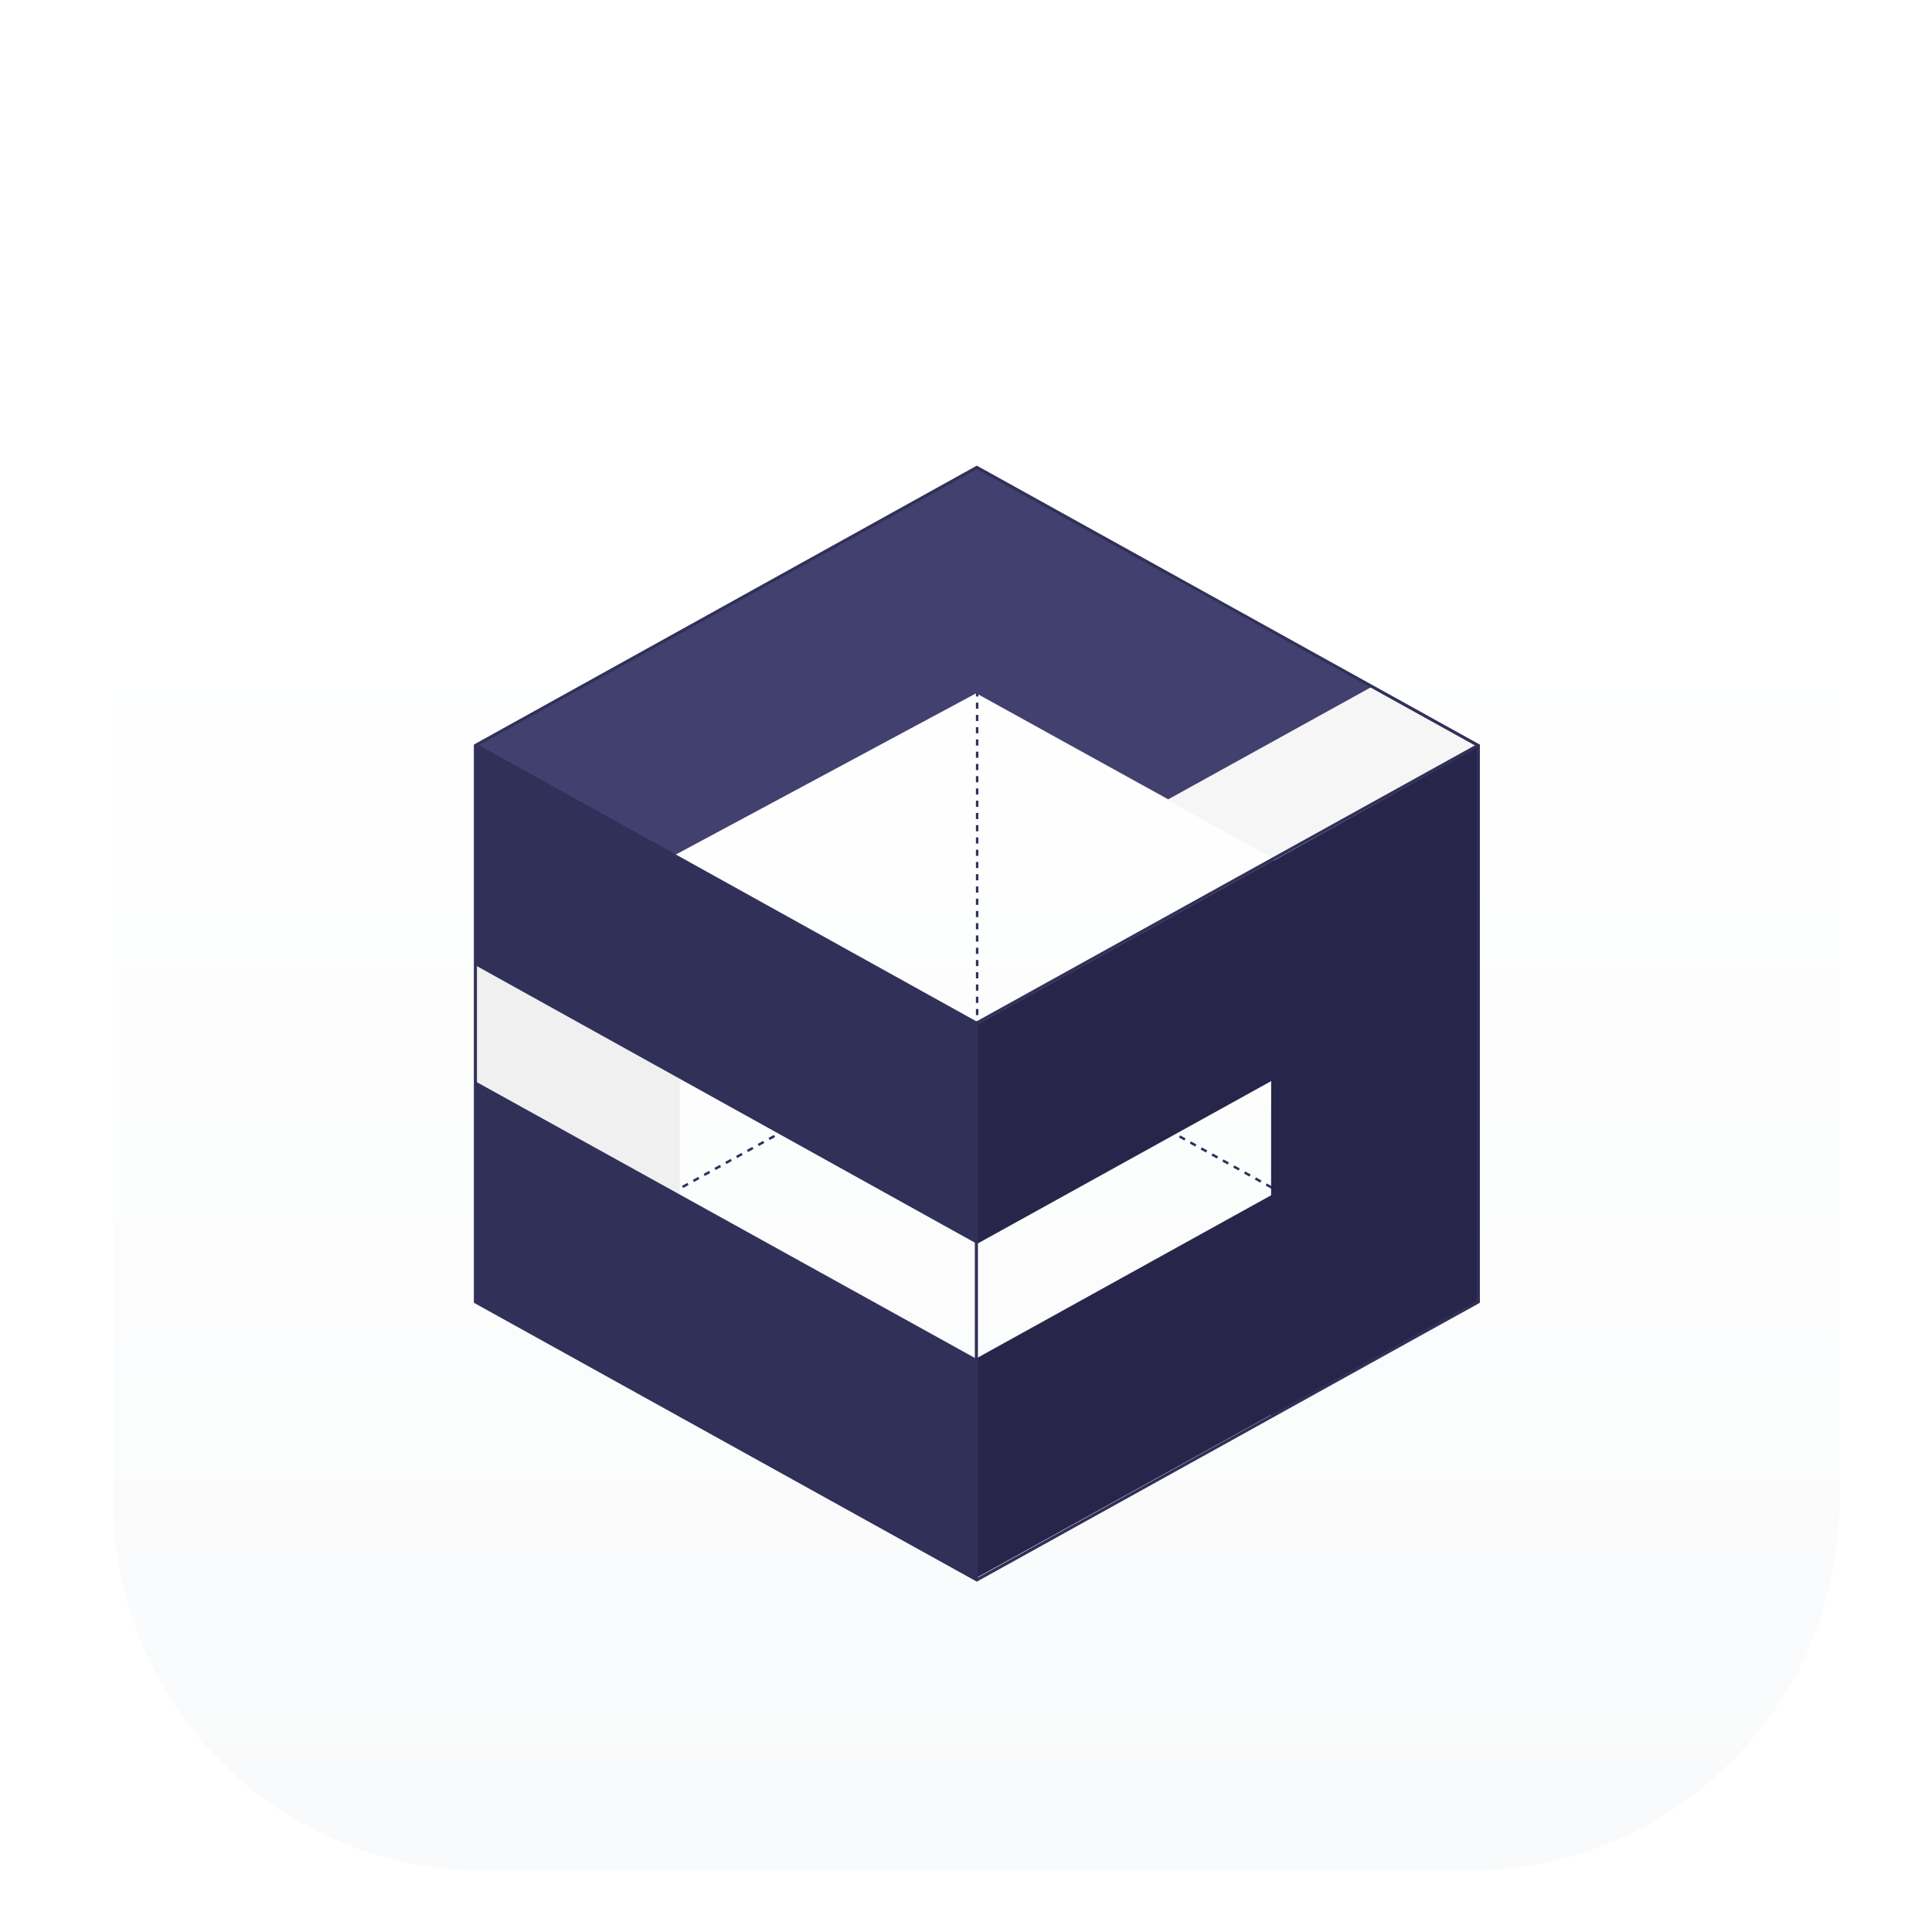 <svg width="47" height="47" viewBox="0 0 47 47" fill="none" xmlns="http://www.w3.org/2000/svg">
<g filter="url(#filter0_ddd_855_5335)">
<path d="M2.75 11C2.75 6.029 6.779 2 11.75 2H35.75C40.721 2 44.75 6.029 44.75 11V35C44.75 39.971 40.721 44 35.75 44H11.75C6.779 44 2.75 39.971 2.75 35V11Z" fill="url(#paint0_linear_855_5335)"/>
<mask id="path-2-outside-1_855_5335" maskUnits="userSpaceOnUse" x="10.672" y="10.004" width="26" height="21" fill="black">
<rect fill="white" x="10.672" y="10.004" width="26" height="21"/>
</mask>
<path d="M23.786 23.419V23.344H23.756V23.419H23.786ZM23.786 23.195V23.046H23.756V23.195H23.786ZM23.786 22.897V22.748H23.756V22.897H23.786ZM23.786 22.599V22.45H23.756V22.599H23.786ZM23.786 22.301V22.151H23.756V22.301H23.786ZM23.786 22.003V21.853H23.756V22.003H23.786ZM23.786 21.704V21.555H23.756V21.704H23.786ZM23.786 21.406V21.257H23.756V21.406H23.786ZM23.786 21.108V20.959H23.756V21.108H23.786ZM23.786 20.81V20.661H23.756V20.81H23.786ZM23.786 20.512V20.363H23.756V20.512H23.786ZM23.786 20.214V20.065H23.756V20.214H23.786ZM23.786 19.916V19.767H23.756V19.916H23.786ZM23.786 19.618V19.469H23.756V19.618H23.786ZM23.786 19.32V19.171H23.756V19.32H23.786ZM23.786 19.021V18.872H23.756V19.021H23.786ZM23.786 18.723V18.574H23.756V18.723H23.786ZM23.786 18.425V18.276H23.756V18.425H23.786ZM23.786 18.127V17.978H23.756V18.127H23.786ZM23.786 17.829V17.68H23.756V17.829H23.786ZM23.786 17.531V17.382H23.756V17.531H23.786ZM23.786 17.233V17.084H23.756V17.233H23.786ZM23.786 16.935V16.786H23.756V16.935H23.786ZM23.786 16.637V16.488H23.756V16.637H23.786ZM23.786 16.339V16.189H23.756V16.339H23.786ZM23.786 16.041V15.891H23.756V16.041H23.786ZM23.786 15.742V15.593H23.756V15.742H23.786ZM23.786 15.444V15.295H23.756V15.444H23.786ZM23.786 15.146V14.997H23.756V15.146H23.786ZM23.786 14.848V14.699H23.756V14.848H23.786ZM23.786 14.55V14.401H23.756V14.55H23.786ZM23.786 14.252V14.103H23.756V14.252H23.786ZM23.786 13.954V13.805H23.756V13.954H23.786ZM23.786 13.656V13.507H23.756V13.656H23.786ZM23.786 13.357V13.209H23.756V13.357H23.786ZM23.786 13.059V12.91H23.756V13.059H23.786ZM23.786 12.761V12.612H23.756V12.761H23.786ZM23.786 12.463V12.314H23.756V12.463H23.786ZM23.786 12.165V12.016H23.756V12.165H23.786ZM23.786 11.867V11.718H23.756V11.867H23.786ZM23.786 11.569V11.42H23.756V11.569H23.786ZM23.786 11.271V11.122H23.756V11.271H23.786ZM23.786 10.973V10.824H23.756V10.973H23.786ZM23.786 10.675V10.526L23.756 10.526V10.675H23.786ZM23.786 10.377V10.227H23.756V10.377H23.786ZM23.786 10.078V10.004L23.756 10.004V10.078H23.786ZM23.743 23.418L23.809 23.454L23.823 23.428L23.758 23.392L23.743 23.418ZM23.941 23.527L24.073 23.601L24.087 23.574L23.955 23.501L23.941 23.527ZM24.204 23.674L24.336 23.747L24.351 23.72L24.219 23.647L24.204 23.674ZM24.468 23.82L24.6 23.893L24.615 23.867L24.483 23.794L24.468 23.82ZM24.732 23.966L24.864 24.039L24.878 24.013L24.746 23.94L24.732 23.966ZM24.996 24.112L25.128 24.185L25.142 24.159L25.01 24.086L24.996 24.112ZM25.259 24.258L25.391 24.331L25.406 24.305L25.274 24.232L25.259 24.258ZM25.523 24.405L25.655 24.478L25.669 24.451L25.538 24.378L25.523 24.405ZM25.787 24.551L25.919 24.624L25.933 24.598L25.801 24.525L25.787 24.551ZM26.05 24.697L26.182 24.77L26.197 24.744L26.065 24.671L26.05 24.697ZM26.314 24.843L26.446 24.916L26.461 24.89L26.329 24.817L26.314 24.843ZM26.578 24.989L26.71 25.063L26.724 25.036L26.593 24.963L26.578 24.989ZM26.842 25.136L26.974 25.209L26.988 25.183L26.856 25.109L26.842 25.136ZM27.105 25.282L27.237 25.355L27.252 25.329L27.12 25.256L27.105 25.282ZM27.369 25.428L27.501 25.501L27.515 25.475L27.384 25.402L27.369 25.428ZM27.633 25.574L27.765 25.647L27.779 25.621L27.647 25.548L27.633 25.574ZM27.896 25.721L28.028 25.794L28.043 25.767L27.911 25.694L27.896 25.721ZM28.16 25.867L28.292 25.94L28.307 25.914L28.175 25.84L28.16 25.867ZM28.424 26.013L28.556 26.086L28.57 26.06L28.439 25.987L28.424 26.013ZM28.688 26.159L28.82 26.232L28.834 26.206L28.702 26.133L28.688 26.159ZM28.951 26.305L29.083 26.378L29.098 26.352L28.966 26.279L28.951 26.305ZM29.215 26.452L29.347 26.525L29.361 26.498L29.23 26.425L29.215 26.452ZM29.479 26.598L29.611 26.671L29.625 26.645L29.493 26.572L29.479 26.598ZM29.742 26.744L29.874 26.817L29.889 26.791L29.757 26.718L29.742 26.744ZM30.006 26.89L30.138 26.963L30.153 26.937L30.021 26.864L30.006 26.89ZM30.27 27.036L30.402 27.11L30.416 27.083L30.285 27.01L30.27 27.036ZM30.534 27.183L30.666 27.256L30.68 27.23L30.548 27.156L30.534 27.183ZM30.797 27.329L30.929 27.402L30.944 27.376L30.812 27.303L30.797 27.329ZM31.061 27.475L31.193 27.548L31.207 27.522L31.076 27.449L31.061 27.475ZM31.325 27.621L31.457 27.694L31.471 27.668L31.339 27.595L31.325 27.621ZM31.588 27.767L31.72 27.84L31.735 27.814L31.603 27.741L31.588 27.767ZM31.852 27.914L31.984 27.987L31.999 27.96L31.867 27.887L31.852 27.914ZM32.116 28.06L32.248 28.133L32.262 28.107L32.13 28.034L32.116 28.06ZM32.38 28.206L32.511 28.279L32.526 28.253L32.394 28.18L32.38 28.206ZM32.643 28.352L32.775 28.425L32.79 28.399L32.658 28.326L32.643 28.352ZM32.907 28.498L33.039 28.572L33.053 28.545L32.922 28.472L32.907 28.498ZM33.171 28.645L33.303 28.718L33.317 28.692L33.185 28.619L33.171 28.645ZM33.434 28.791L33.566 28.864L33.581 28.838L33.449 28.765L33.434 28.791ZM33.698 28.937L33.83 29.01L33.845 28.984L33.713 28.911L33.698 28.937ZM33.962 29.083L34.094 29.156L34.108 29.13L33.977 29.057L33.962 29.083ZM34.226 29.23L34.358 29.303L34.372 29.276L34.24 29.203L34.226 29.23ZM34.489 29.376L34.621 29.449L34.636 29.423L34.504 29.349L34.489 29.376ZM34.753 29.522L34.885 29.595L34.9 29.569L34.768 29.496L34.753 29.522ZM35.017 29.668L35.149 29.741L35.163 29.715L35.031 29.642L35.017 29.668ZM35.281 29.814L35.412 29.887L35.427 29.861L35.295 29.788L35.281 29.814ZM35.544 29.961L35.676 30.034L35.691 30.008L35.559 29.934L35.544 29.961ZM35.808 30.107L35.874 30.143L35.889 30.117L35.822 30.081L35.808 30.107ZM11.679 30.122L11.745 30.085L11.73 30.059L11.665 30.096L11.679 30.122ZM11.877 30.012L12.008 29.939L11.993 29.913L11.862 29.986L11.877 30.012ZM12.14 29.867L12.271 29.794L12.257 29.767L12.125 29.84L12.14 29.867ZM12.403 29.721L12.534 29.648L12.52 29.622L12.388 29.695L12.403 29.721ZM12.666 29.575L12.797 29.502L12.783 29.476L12.651 29.549L12.666 29.575ZM12.929 29.429L13.06 29.356L13.046 29.33L12.914 29.403L12.929 29.429ZM13.192 29.283L13.324 29.21L13.309 29.184L13.178 29.257L13.192 29.283ZM13.455 29.137L13.587 29.065L13.572 29.038L13.441 29.111L13.455 29.137ZM13.718 28.992L13.85 28.919L13.835 28.893L13.704 28.965L13.718 28.992ZM13.981 28.846L14.113 28.773L14.098 28.747L13.967 28.82L13.981 28.846ZM14.245 28.7L14.376 28.627L14.362 28.601L14.23 28.674L14.245 28.7ZM14.508 28.554L14.639 28.481L14.625 28.455L14.493 28.528L14.508 28.554ZM14.771 28.409L14.902 28.336L14.888 28.309L14.756 28.382L14.771 28.409ZM15.034 28.263L15.165 28.19L15.151 28.163L15.019 28.236L15.034 28.263ZM15.297 28.117L15.429 28.044L15.414 28.018L15.283 28.091L15.297 28.117ZM15.56 27.971L15.692 27.898L15.677 27.872L15.546 27.945L15.56 27.971ZM15.823 27.825L15.955 27.752L15.94 27.726L15.809 27.799L15.823 27.825ZM16.086 27.679L16.218 27.607L16.203 27.58L16.072 27.653L16.086 27.679ZM16.349 27.534L16.481 27.461L16.466 27.434L16.335 27.507L16.349 27.534ZM16.613 27.388L16.744 27.315L16.73 27.289L16.598 27.362L16.613 27.388ZM16.876 27.242L17.007 27.169L16.993 27.143L16.861 27.216L16.876 27.242ZM17.139 27.096L17.27 27.023L17.256 26.997L17.124 27.07L17.139 27.096ZM17.402 26.95L17.534 26.878L17.519 26.851L17.387 26.924L17.402 26.95ZM17.665 26.805L17.797 26.732L17.782 26.705L17.651 26.778L17.665 26.805ZM17.928 26.659L18.06 26.586L18.045 26.56L17.914 26.633L17.928 26.659ZM18.191 26.513L18.323 26.44L18.308 26.414L18.177 26.487L18.191 26.513ZM18.454 26.367L18.586 26.294L18.571 26.268L18.44 26.341L18.454 26.367ZM18.718 26.221L18.849 26.148L18.835 26.122L18.703 26.195L18.718 26.221ZM18.981 26.076L19.112 26.003L19.098 25.976L18.966 26.049L18.981 26.076ZM19.244 25.93L19.375 25.857L19.361 25.831L19.229 25.904L19.244 25.93ZM19.507 25.784L19.639 25.711L19.624 25.685L19.492 25.758L19.507 25.784ZM19.77 25.638L19.902 25.565L19.887 25.539L19.756 25.612L19.77 25.638ZM20.033 25.492L20.165 25.419L20.15 25.393L20.019 25.466L20.033 25.492ZM20.296 25.346L20.428 25.274L20.413 25.247L20.282 25.32L20.296 25.346ZM20.559 25.201L20.691 25.128L20.676 25.102L20.545 25.174L20.559 25.201ZM20.823 25.055L20.954 24.982L20.939 24.956L20.808 25.029L20.823 25.055ZM21.086 24.909L21.217 24.836L21.203 24.81L21.071 24.883L21.086 24.909ZM21.349 24.763L21.48 24.69L21.466 24.664L21.334 24.737L21.349 24.763ZM21.612 24.617L21.743 24.544L21.729 24.518L21.597 24.591L21.612 24.617ZM21.875 24.472L22.006 24.399L21.992 24.372L21.86 24.445L21.875 24.472ZM22.138 24.326L22.27 24.253L22.255 24.227L22.123 24.3L22.138 24.326ZM22.401 24.18L22.533 24.107L22.518 24.081L22.387 24.154L22.401 24.18ZM22.664 24.034L22.796 23.961L22.781 23.935L22.65 24.008L22.664 24.034ZM22.927 23.888L23.059 23.816L23.044 23.789L22.913 23.862L22.927 23.888ZM23.191 23.743L23.322 23.67L23.308 23.643L23.176 23.716L23.191 23.743ZM23.454 23.597L23.585 23.524L23.571 23.498L23.439 23.57L23.454 23.597ZM23.717 23.451L23.783 23.415L23.768 23.388L23.702 23.425L23.717 23.451ZM23.801 23.419V23.344H23.741V23.419H23.801ZM23.801 23.195V23.046H23.741V23.195H23.801ZM23.801 22.897V22.748H23.741V22.897H23.801ZM23.801 22.599V22.45H23.741V22.599H23.801ZM23.801 22.301V22.151H23.741V22.301H23.801ZM23.801 22.003V21.853H23.741V22.003H23.801ZM23.801 21.704V21.555H23.741V21.704H23.801ZM23.801 21.406V21.257H23.741V21.406H23.801ZM23.801 21.108V20.959H23.741V21.108H23.801ZM23.801 20.81V20.661H23.741V20.81H23.801ZM23.801 20.512V20.363H23.741V20.512H23.801ZM23.801 20.214V20.065H23.741V20.214H23.801ZM23.801 19.916V19.767H23.741V19.916H23.801ZM23.801 19.618V19.469H23.741V19.618H23.801ZM23.801 19.32V19.171H23.741V19.32H23.801ZM23.801 19.021V18.872H23.741V19.021H23.801ZM23.801 18.723V18.574H23.741V18.723H23.801ZM23.801 18.425V18.276H23.741V18.425H23.801ZM23.801 18.127V17.978H23.741V18.127H23.801ZM23.801 17.829V17.68H23.741V17.829H23.801ZM23.801 17.531V17.382H23.741V17.531H23.801ZM23.801 17.233V17.084H23.741V17.233H23.801ZM23.801 16.935V16.786H23.741V16.935H23.801ZM23.801 16.637V16.488H23.741V16.637H23.801ZM23.801 16.339V16.189H23.741V16.339H23.801ZM23.801 16.041V15.891H23.741V16.041H23.801ZM23.801 15.742V15.593H23.741V15.742H23.801ZM23.801 15.444V15.295H23.741V15.444H23.801ZM23.801 15.146V14.997H23.741V15.146H23.801ZM23.801 14.848V14.699H23.741V14.848H23.801ZM23.801 14.55V14.401H23.741V14.55H23.801ZM23.801 14.252V14.103H23.741V14.252H23.801ZM23.801 13.954V13.805H23.741V13.954H23.801ZM23.801 13.656V13.507H23.741V13.656H23.801ZM23.801 13.357V13.209H23.741V13.357H23.801ZM23.801 13.059V12.91H23.741V13.059H23.801ZM23.801 12.761V12.612H23.741V12.761H23.801ZM23.801 12.463V12.314H23.741V12.463H23.801ZM23.801 12.165V12.016H23.741V12.165H23.801ZM23.801 11.867V11.718H23.741V11.867H23.801ZM23.801 11.569V11.42H23.741V11.569H23.801ZM23.801 11.271V11.122H23.741V11.271H23.801ZM23.801 10.973V10.824H23.741V10.973H23.801ZM23.801 10.675V10.526L23.741 10.526V10.675H23.801ZM23.801 10.377V10.227H23.741V10.377H23.801ZM23.801 10.078V10.004L23.741 10.004V10.078H23.801ZM23.736 23.431L23.802 23.467L23.831 23.415L23.765 23.378L23.736 23.431ZM23.933 23.541L24.065 23.614L24.094 23.561L23.963 23.488L23.933 23.541ZM24.197 23.687L24.329 23.76L24.358 23.707L24.226 23.634L24.197 23.687ZM24.461 23.833L24.593 23.906L24.622 23.854L24.49 23.78L24.461 23.833ZM24.725 23.979L24.857 24.052L24.886 24L24.754 23.927L24.725 23.979ZM24.988 24.125L25.12 24.198L25.149 24.146L25.017 24.073L24.988 24.125ZM25.252 24.271L25.384 24.345L25.413 24.292L25.281 24.219L25.252 24.271ZM25.516 24.418L25.648 24.491L25.677 24.438L25.545 24.365L25.516 24.418ZM25.779 24.564L25.911 24.637L25.94 24.585L25.809 24.512L25.779 24.564ZM26.043 24.71L26.175 24.783L26.204 24.731L26.072 24.658L26.043 24.71ZM26.307 24.856L26.439 24.93L26.468 24.877L26.336 24.804L26.307 24.856ZM26.571 25.003L26.703 25.076L26.732 25.023L26.6 24.95L26.571 25.003ZM26.834 25.149L26.966 25.222L26.995 25.169L26.863 25.096L26.834 25.149ZM27.098 25.295L27.23 25.368L27.259 25.316L27.127 25.242L27.098 25.295ZM27.362 25.441L27.494 25.514L27.523 25.462L27.391 25.389L27.362 25.441ZM27.625 25.587L27.757 25.66L27.787 25.608L27.655 25.535L27.625 25.587ZM27.889 25.734L28.021 25.807L28.05 25.754L27.918 25.681L27.889 25.734ZM28.153 25.88L28.285 25.953L28.314 25.901L28.182 25.827L28.153 25.88ZM28.417 26.026L28.549 26.099L28.578 26.047L28.446 25.974L28.417 26.026ZM28.68 26.172L28.812 26.245L28.841 26.193L28.709 26.12L28.68 26.172ZM28.944 26.319L29.076 26.392L29.105 26.339L28.973 26.266L28.944 26.319ZM29.208 26.465L29.34 26.538L29.369 26.485L29.237 26.412L29.208 26.465ZM29.471 26.611L29.603 26.684L29.633 26.631L29.501 26.558L29.471 26.611ZM29.735 26.757L29.867 26.83L29.896 26.778L29.764 26.705L29.735 26.757ZM29.999 26.903L30.131 26.976L30.16 26.924L30.028 26.851L29.999 26.903ZM30.263 27.049L30.395 27.123L30.424 27.07L30.292 26.997L30.263 27.049ZM30.526 27.196L30.658 27.269L30.687 27.216L30.555 27.143L30.526 27.196ZM30.79 27.342L30.922 27.415L30.951 27.363L30.819 27.29L30.79 27.342ZM31.054 27.488L31.186 27.561L31.215 27.509L31.083 27.436L31.054 27.488ZM31.317 27.634L31.449 27.707L31.479 27.655L31.347 27.582L31.317 27.634ZM31.581 27.781L31.713 27.854L31.742 27.801L31.61 27.728L31.581 27.781ZM31.845 27.927L31.977 28L32.006 27.947L31.874 27.874L31.845 27.927ZM32.109 28.073L32.24 28.146L32.27 28.094L32.138 28.02L32.109 28.073ZM32.372 28.219L32.504 28.292L32.533 28.24L32.401 28.167L32.372 28.219ZM32.636 28.365L32.768 28.439L32.797 28.386L32.665 28.313L32.636 28.365ZM32.9 28.512L33.032 28.585L33.061 28.532L32.929 28.459L32.9 28.512ZM33.163 28.658L33.295 28.731L33.325 28.678L33.193 28.605L33.163 28.658ZM33.427 28.804L33.559 28.877L33.588 28.825L33.456 28.752L33.427 28.804ZM33.691 28.95L33.823 29.023L33.852 28.971L33.72 28.898L33.691 28.95ZM33.955 29.096L34.087 29.17L34.116 29.117L33.984 29.044L33.955 29.096ZM34.218 29.243L34.35 29.316L34.379 29.263L34.248 29.19L34.218 29.243ZM34.482 29.389L34.614 29.462L34.643 29.41L34.511 29.336L34.482 29.389ZM34.746 29.535L34.878 29.608L34.907 29.556L34.775 29.483L34.746 29.535ZM35.01 29.681L35.141 29.754L35.17 29.702L35.039 29.629L35.01 29.681ZM35.273 29.828L35.405 29.901L35.434 29.848L35.302 29.775L35.273 29.828ZM35.537 29.974L35.669 30.047L35.698 29.994L35.566 29.921L35.537 29.974ZM35.801 30.12L35.867 30.157L35.896 30.104L35.83 30.067L35.801 30.12ZM11.686 30.135L11.752 30.098L11.723 30.046L11.657 30.082L11.686 30.135ZM11.884 30.026L12.015 29.953L11.986 29.9L11.855 29.973L11.884 30.026ZM12.147 29.88L12.278 29.807L12.249 29.754L12.118 29.827L12.147 29.88ZM12.41 29.734L12.541 29.661L12.512 29.608L12.381 29.681L12.41 29.734ZM12.673 29.588L12.805 29.515L12.776 29.463L12.644 29.536L12.673 29.588ZM12.936 29.442L13.068 29.369L13.039 29.317L12.907 29.39L12.936 29.442ZM13.199 29.297L13.331 29.224L13.302 29.171L13.17 29.244L13.199 29.297ZM13.463 29.151L13.594 29.078L13.565 29.025L13.433 29.098L13.463 29.151ZM13.726 29.005L13.857 28.932L13.828 28.88L13.697 28.952L13.726 29.005ZM13.989 28.859L14.12 28.786L14.091 28.734L13.96 28.807L13.989 28.859ZM14.252 28.713L14.383 28.64L14.354 28.588L14.223 28.661L14.252 28.713ZM14.515 28.567L14.646 28.494L14.617 28.442L14.486 28.515L14.515 28.567ZM14.778 28.422L14.91 28.349L14.88 28.296L14.749 28.369L14.778 28.422ZM15.041 28.276L15.173 28.203L15.144 28.15L15.012 28.223L15.041 28.276ZM15.304 28.13L15.436 28.057L15.407 28.005L15.275 28.078L15.304 28.13ZM15.567 27.984L15.699 27.911L15.67 27.859L15.538 27.932L15.567 27.984ZM15.831 27.838L15.962 27.765L15.933 27.713L15.801 27.786L15.831 27.838ZM16.094 27.693L16.225 27.62L16.196 27.567L16.065 27.64L16.094 27.693ZM16.357 27.547L16.488 27.474L16.459 27.421L16.328 27.494L16.357 27.547ZM16.62 27.401L16.751 27.328L16.722 27.276L16.591 27.349L16.62 27.401ZM16.883 27.255L17.015 27.182L16.985 27.13L16.854 27.203L16.883 27.255ZM17.146 27.109L17.278 27.036L17.249 26.984L17.117 27.057L17.146 27.109ZM17.409 26.963L17.541 26.891L17.512 26.838L17.38 26.911L17.409 26.963ZM17.672 26.818L17.804 26.745L17.775 26.692L17.643 26.765L17.672 26.818ZM17.936 26.672L18.067 26.599L18.038 26.547L17.906 26.619L17.936 26.672ZM18.199 26.526L18.33 26.453L18.301 26.401L18.169 26.474L18.199 26.526ZM18.462 26.38L18.593 26.307L18.564 26.255L18.433 26.328L18.462 26.38ZM18.725 26.235L18.856 26.162L18.827 26.109L18.696 26.182L18.725 26.235ZM18.988 26.089L19.119 26.016L19.09 25.963L18.959 26.036L18.988 26.089ZM19.251 25.943L19.383 25.87L19.354 25.817L19.222 25.89L19.251 25.943ZM19.514 25.797L19.646 25.724L19.617 25.672L19.485 25.744L19.514 25.797ZM19.777 25.651L19.909 25.578L19.88 25.526L19.748 25.599L19.777 25.651ZM20.04 25.505L20.172 25.433L20.143 25.38L20.011 25.453L20.04 25.505ZM20.303 25.36L20.435 25.287L20.406 25.234L20.274 25.307L20.303 25.36ZM20.567 25.214L20.698 25.141L20.669 25.088L20.538 25.161L20.567 25.214ZM20.83 25.068L20.961 24.995L20.932 24.943L20.801 25.015L20.83 25.068ZM21.093 24.922L21.224 24.849L21.195 24.797L21.064 24.87L21.093 24.922ZM21.356 24.776L21.488 24.703L21.459 24.651L21.327 24.724L21.356 24.776ZM21.619 24.631L21.751 24.558L21.722 24.505L21.59 24.578L21.619 24.631ZM21.882 24.485L22.014 24.412L21.985 24.359L21.853 24.432L21.882 24.485ZM22.145 24.339L22.277 24.266L22.248 24.213L22.116 24.286L22.145 24.339ZM22.409 24.193L22.54 24.12L22.511 24.068L22.379 24.141L22.409 24.193ZM22.672 24.047L22.803 23.974L22.774 23.922L22.642 23.995L22.672 24.047ZM22.935 23.901L23.066 23.829L23.037 23.776L22.906 23.849L22.935 23.901ZM23.198 23.756L23.329 23.683L23.3 23.63L23.169 23.703L23.198 23.756ZM23.461 23.61L23.593 23.537L23.563 23.485L23.432 23.557L23.461 23.61ZM23.724 23.464L23.79 23.428L23.761 23.375L23.695 23.412L23.724 23.464Z" fill="#313059" mask="url(#path-2-outside-1_855_5335)"/>
<path d="M16.538 32.809L11.602 30.08L11.602 16.649L16.538 19.378L16.538 32.809Z" fill="#F0F0F0"/>
<path d="M25.419 16.319L30.355 13.59L35.917 16.658L30.981 19.387L25.419 16.319Z" fill="#F6F6F6"/>
<path d="M23.545 15.253L28.482 12.524L33.357 15.216L28.42 17.945L23.545 15.253Z" fill="#42406E"/>
<path d="M11.599 16.647L23.779 9.875L28.788 12.659L16.401 19.31L11.599 16.647Z" fill="#42406E"/>
<path d="M11.562 16.641L23.773 23.402V28.762L11.562 21.981V16.641Z" fill="#313059"/>
<path d="M11.562 24.805L23.773 31.567V36.927L11.562 30.145V24.805Z" fill="#313059"/>
<path d="M30.986 19.426L23.743 23.434V28.774L30.986 24.766V19.426Z" fill="#27264A"/>
<path d="M31.001 27.534L23.758 31.542V36.882L31.001 32.874V27.534Z" fill="#27264A"/>
<path d="M30.918 32.975L35.969 30.206L35.953 16.666L30.927 19.467L30.918 32.975Z" fill="#27264A"/>
<path d="M35.964 30.169L35.944 30.18L23.782 36.924L23.764 36.934L23.745 36.924L11.583 30.18L11.565 30.169V16.636L11.583 16.626L23.745 9.881L23.764 9.871L23.782 9.881L35.944 16.626L35.964 16.636V30.169Z" stroke="#313059" stroke-width="0.075"/>
<mask id="path-7-outside-2_855_5335" maskUnits="userSpaceOnUse" x="10.609" y="15.648" width="26" height="22" fill="black">
<rect fill="white" x="10.609" y="15.648" width="26" height="22"/>
</mask>
<path d="M23.715 23.375V36.9L23.79 36.9L23.79 23.375H23.715ZM11.591 16.681L23.741 23.426L23.777 23.36L11.628 16.616L11.591 16.681ZM35.91 16.616L23.733 23.36L23.769 23.425L35.947 16.681L35.91 16.616Z" fill="#313059" mask="url(#path-7-outside-2_855_5335)"/>
</g>
<defs>
<filter id="filter0_ddd_855_5335" x="0.5" y="0.5" width="46.5" height="46.5" filterUnits="userSpaceOnUse" color-interpolation-filters="sRGB">
<feFlood flood-opacity="0" result="BackgroundImageFix"/>
<feColorMatrix in="SourceAlpha" type="matrix" values="0 0 0 0 0 0 0 0 0 0 0 0 0 0 0 0 0 0 127 0" result="hardAlpha"/>
<feMorphology radius="0.75" operator="erode" in="SourceAlpha" result="effect1_dropShadow_855_5335"/>
<feOffset dy="0.75"/>
<feGaussianBlur stdDeviation="0.75"/>
<feComposite in2="hardAlpha" operator="out"/>
<feColorMatrix type="matrix" values="0 0 0 0 0 0 0 0 0 0 0 0 0 0 0 0 0 0 0.1 0"/>
<feBlend mode="normal" in2="BackgroundImageFix" result="effect1_dropShadow_855_5335"/>
<feColorMatrix in="SourceAlpha" type="matrix" values="0 0 0 0 0 0 0 0 0 0 0 0 0 0 0 0 0 0 127 0" result="hardAlpha"/>
<feOffset dy="0.75"/>
<feGaussianBlur stdDeviation="1.125"/>
<feComposite in2="hardAlpha" operator="out"/>
<feColorMatrix type="matrix" values="0 0 0 0 0 0 0 0 0 0 0 0 0 0 0 0 0 0 0.1 0"/>
<feBlend mode="normal" in2="effect1_dropShadow_855_5335" result="effect2_dropShadow_855_5335"/>
<feColorMatrix in="SourceAlpha" type="matrix" values="0 0 0 0 0 0 0 0 0 0 0 0 0 0 0 0 0 0 127 0" result="hardAlpha"/>
<feMorphology radius="0.75" operator="dilate" in="SourceAlpha" result="effect3_dropShadow_855_5335"/>
<feOffset/>
<feComposite in2="hardAlpha" operator="out"/>
<feColorMatrix type="matrix" values="0 0 0 0 0 0 0 0 0 0 0 0 0 0 0 0 0 0 0.04 0"/>
<feBlend mode="normal" in2="effect2_dropShadow_855_5335" result="effect3_dropShadow_855_5335"/>
<feBlend mode="normal" in="SourceGraphic" in2="effect3_dropShadow_855_5335" result="shape"/>
</filter>
<linearGradient id="paint0_linear_855_5335" x1="23.75" y1="2" x2="23.75" y2="44" gradientUnits="userSpaceOnUse">
<stop offset="0.25" stop-color="white"/>
<stop offset="1" stop-color="#F9FAFB"/>
</linearGradient>
</defs>
</svg>
